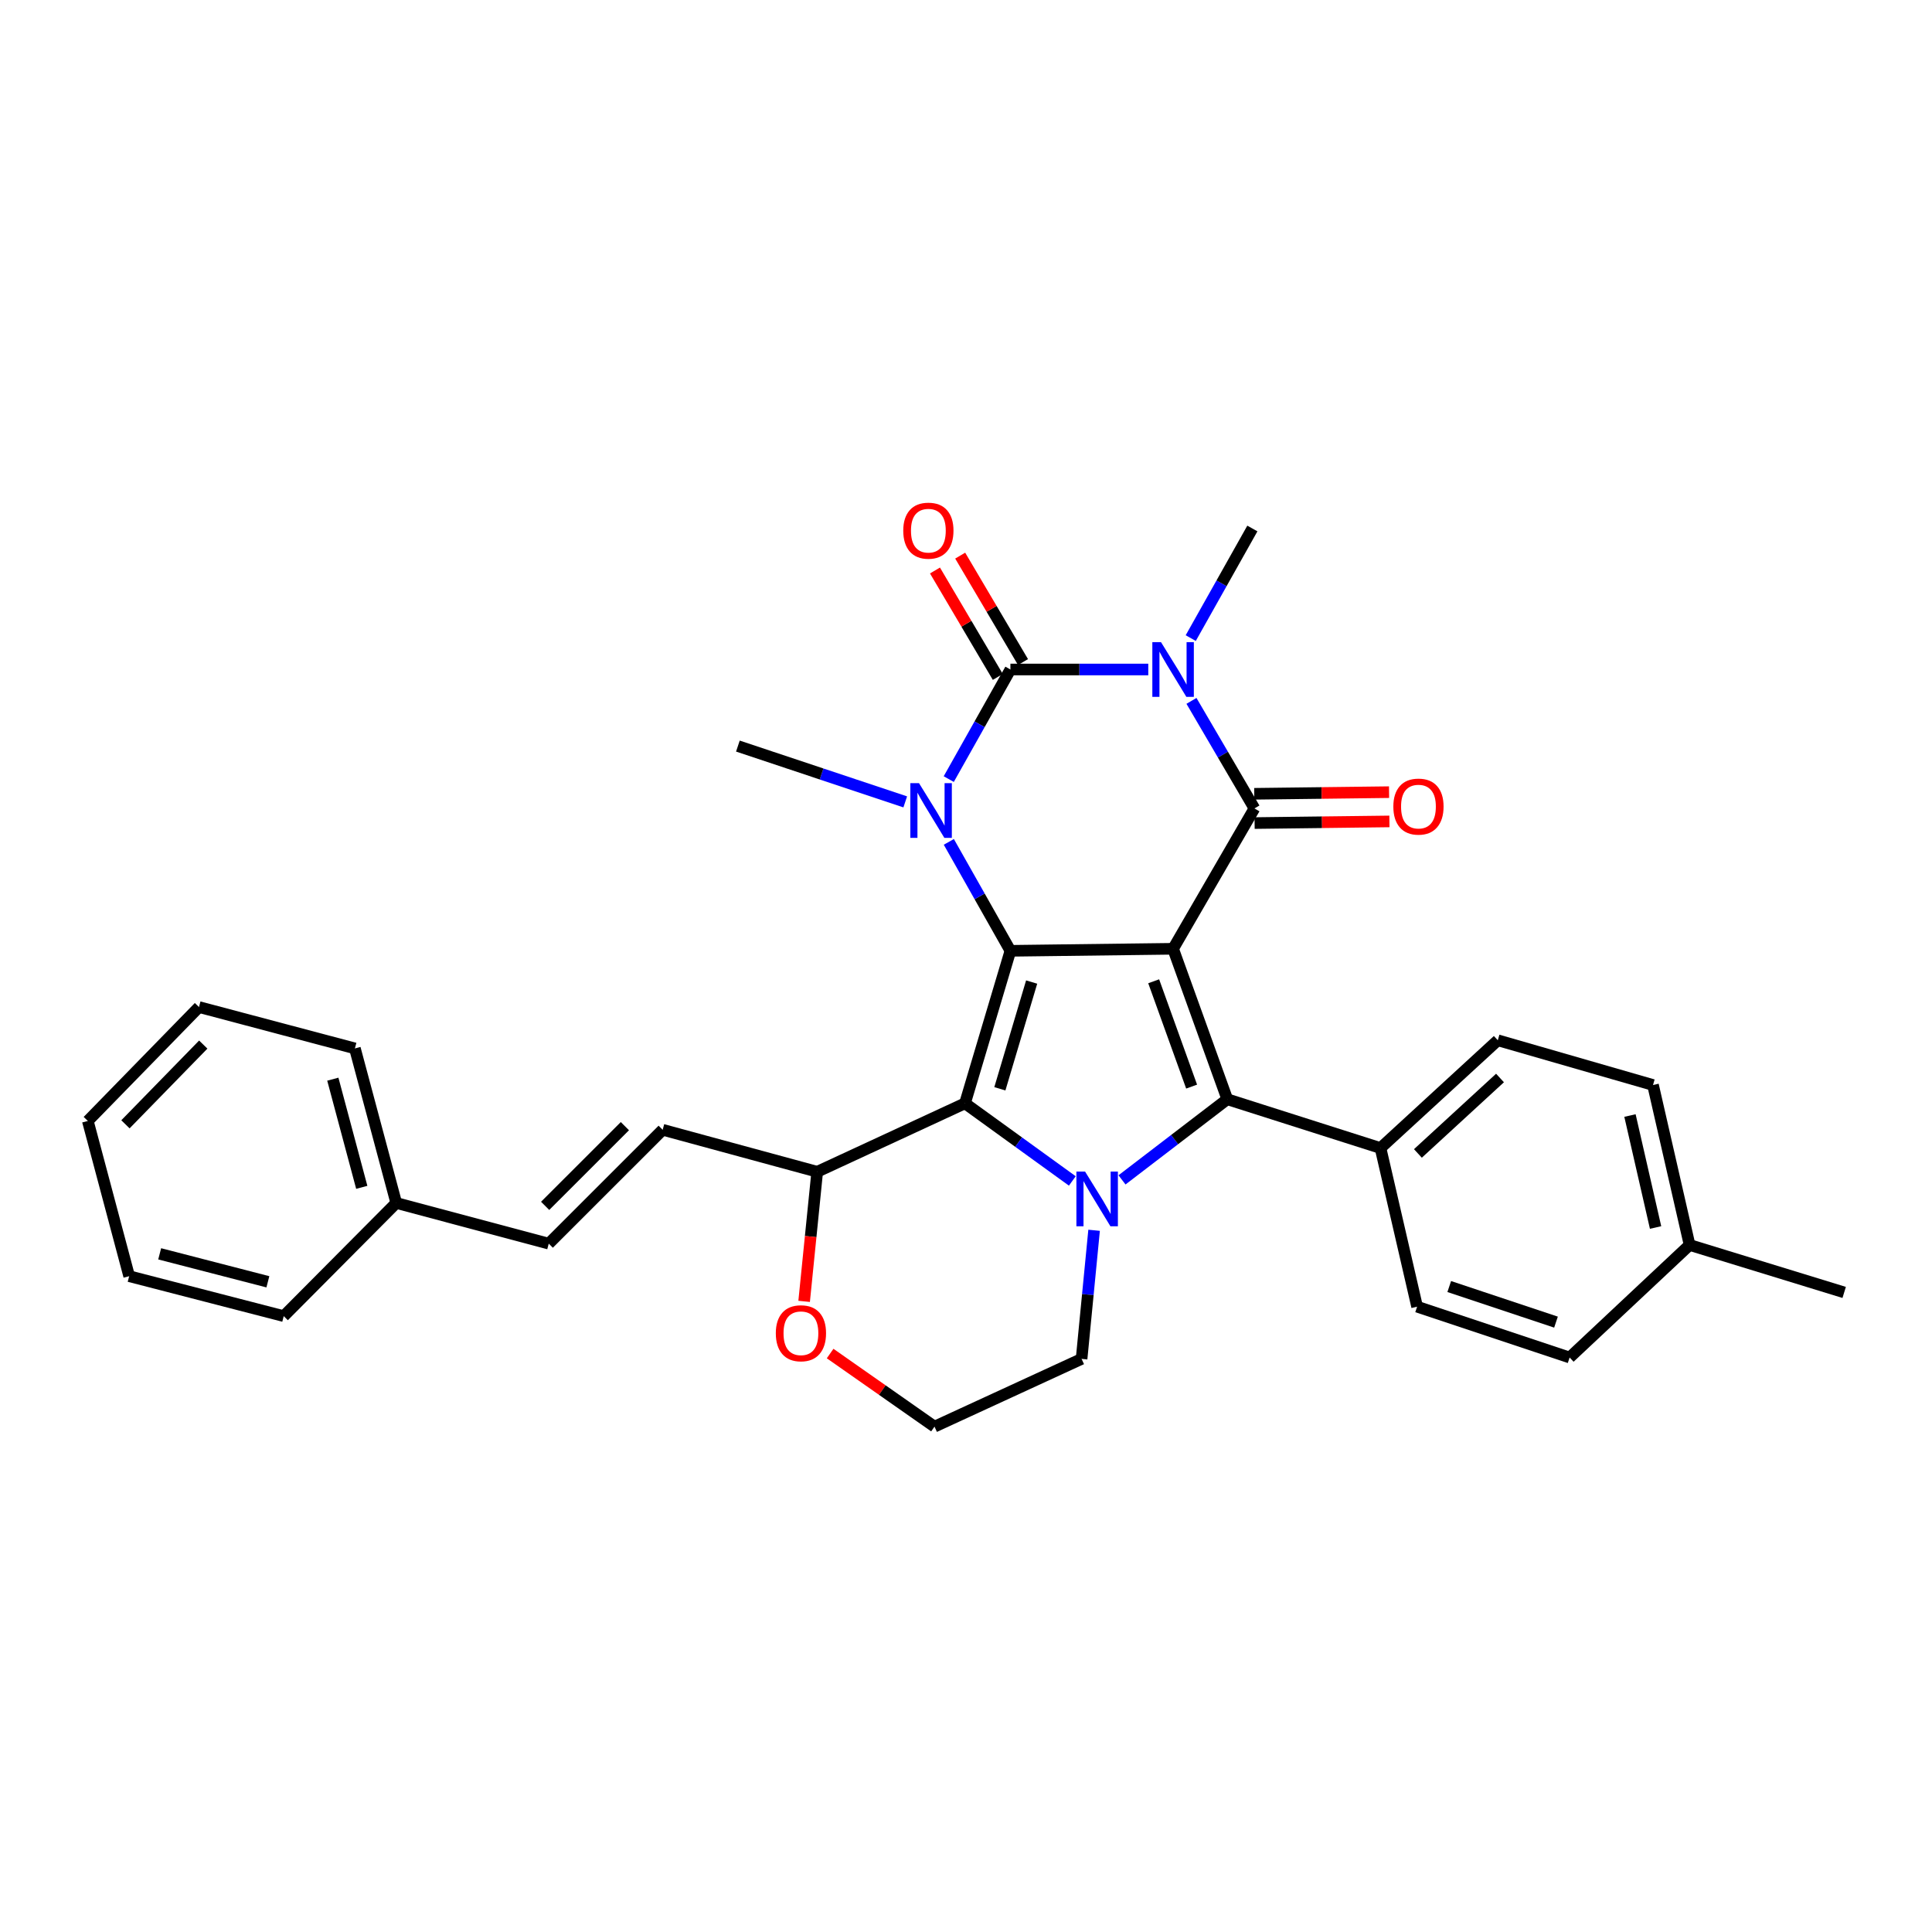 <?xml version='1.0' encoding='iso-8859-1'?>
<svg version='1.1' baseProfile='full'
              xmlns='http://www.w3.org/2000/svg'
                      xmlns:rdkit='http://www.rdkit.org/xml'
                      xmlns:xlink='http://www.w3.org/1999/xlink'
                  xml:space='preserve'
width='1000px' height='1000px' viewBox='0 0 1000 1000'>
<!-- END OF HEADER -->
<rect style='opacity:1.0;fill:#FFFFFF;stroke:none' width='1000' height='1000' x='0' y='0'> </rect>
<path class='bond-0' d='M 607.189,491.089 L 522.987,492.141' style='fill:none;fill-rule:evenodd;stroke:#000000;stroke-width:6px;stroke-linecap:butt;stroke-linejoin:miter;stroke-opacity:1' />
<path class='bond-2' d='M 607.189,491.089 L 649.29,418.443' style='fill:none;fill-rule:evenodd;stroke:#000000;stroke-width:6px;stroke-linecap:butt;stroke-linejoin:miter;stroke-opacity:1' />
<path class='bond-7' d='M 607.189,491.089 L 635.243,568.971' style='fill:none;fill-rule:evenodd;stroke:#000000;stroke-width:6px;stroke-linecap:butt;stroke-linejoin:miter;stroke-opacity:1' />
<path class='bond-7' d='M 597.143,507.906 L 616.781,562.423' style='fill:none;fill-rule:evenodd;stroke:#000000;stroke-width:6px;stroke-linecap:butt;stroke-linejoin:miter;stroke-opacity:1' />
<path class='bond-3' d='M 522.987,492.141 L 499.478,571.075' style='fill:none;fill-rule:evenodd;stroke:#000000;stroke-width:6px;stroke-linecap:butt;stroke-linejoin:miter;stroke-opacity:1' />
<path class='bond-3' d='M 533.98,508.306 L 517.525,563.559' style='fill:none;fill-rule:evenodd;stroke:#000000;stroke-width:6px;stroke-linecap:butt;stroke-linejoin:miter;stroke-opacity:1' />
<path class='bond-6' d='M 522.987,492.141 L 507.05,463.95' style='fill:none;fill-rule:evenodd;stroke:#000000;stroke-width:6px;stroke-linecap:butt;stroke-linejoin:miter;stroke-opacity:1' />
<path class='bond-6' d='M 507.05,463.95 L 491.113,435.758' style='fill:none;fill-rule:evenodd;stroke:#0000FF;stroke-width:6px;stroke-linecap:butt;stroke-linejoin:miter;stroke-opacity:1' />
<path class='bond-1' d='M 616.698,362.773 L 632.994,390.608' style='fill:none;fill-rule:evenodd;stroke:#0000FF;stroke-width:6px;stroke-linecap:butt;stroke-linejoin:miter;stroke-opacity:1' />
<path class='bond-1' d='M 632.994,390.608 L 649.29,418.443' style='fill:none;fill-rule:evenodd;stroke:#000000;stroke-width:6px;stroke-linecap:butt;stroke-linejoin:miter;stroke-opacity:1' />
<path class='bond-4' d='M 594.344,346.529 L 558.665,346.529' style='fill:none;fill-rule:evenodd;stroke:#0000FF;stroke-width:6px;stroke-linecap:butt;stroke-linejoin:miter;stroke-opacity:1' />
<path class='bond-4' d='M 558.665,346.529 L 522.987,346.529' style='fill:none;fill-rule:evenodd;stroke:#000000;stroke-width:6px;stroke-linecap:butt;stroke-linejoin:miter;stroke-opacity:1' />
<path class='bond-15' d='M 616.327,330.276 L 632.274,301.911' style='fill:none;fill-rule:evenodd;stroke:#0000FF;stroke-width:6px;stroke-linecap:butt;stroke-linejoin:miter;stroke-opacity:1' />
<path class='bond-15' d='M 632.274,301.911 L 648.221,273.547' style='fill:none;fill-rule:evenodd;stroke:#000000;stroke-width:6px;stroke-linecap:butt;stroke-linejoin:miter;stroke-opacity:1' />
<path class='bond-12' d='M 649.383,426.018 L 684.272,425.592' style='fill:none;fill-rule:evenodd;stroke:#000000;stroke-width:6px;stroke-linecap:butt;stroke-linejoin:miter;stroke-opacity:1' />
<path class='bond-12' d='M 684.272,425.592 L 719.161,425.167' style='fill:none;fill-rule:evenodd;stroke:#FF0000;stroke-width:6px;stroke-linecap:butt;stroke-linejoin:miter;stroke-opacity:1' />
<path class='bond-12' d='M 649.198,410.869 L 684.087,410.443' style='fill:none;fill-rule:evenodd;stroke:#000000;stroke-width:6px;stroke-linecap:butt;stroke-linejoin:miter;stroke-opacity:1' />
<path class='bond-12' d='M 684.087,410.443 L 718.976,410.018' style='fill:none;fill-rule:evenodd;stroke:#FF0000;stroke-width:6px;stroke-linecap:butt;stroke-linejoin:miter;stroke-opacity:1' />
<path class='bond-8' d='M 499.478,571.075 L 422.986,606.51' style='fill:none;fill-rule:evenodd;stroke:#000000;stroke-width:6px;stroke-linecap:butt;stroke-linejoin:miter;stroke-opacity:1' />
<path class='bond-31' d='M 499.478,571.075 L 527.255,591.165' style='fill:none;fill-rule:evenodd;stroke:#000000;stroke-width:6px;stroke-linecap:butt;stroke-linejoin:miter;stroke-opacity:1' />
<path class='bond-31' d='M 527.255,591.165 L 555.032,611.255' style='fill:none;fill-rule:evenodd;stroke:#0000FF;stroke-width:6px;stroke-linecap:butt;stroke-linejoin:miter;stroke-opacity:1' />
<path class='bond-11' d='M 529.51,342.679 L 513.251,315.133' style='fill:none;fill-rule:evenodd;stroke:#000000;stroke-width:6px;stroke-linecap:butt;stroke-linejoin:miter;stroke-opacity:1' />
<path class='bond-11' d='M 513.251,315.133 L 496.992,287.588' style='fill:none;fill-rule:evenodd;stroke:#FF0000;stroke-width:6px;stroke-linecap:butt;stroke-linejoin:miter;stroke-opacity:1' />
<path class='bond-11' d='M 516.463,350.38 L 500.204,322.835' style='fill:none;fill-rule:evenodd;stroke:#000000;stroke-width:6px;stroke-linecap:butt;stroke-linejoin:miter;stroke-opacity:1' />
<path class='bond-11' d='M 500.204,322.835 L 483.945,295.289' style='fill:none;fill-rule:evenodd;stroke:#FF0000;stroke-width:6px;stroke-linecap:butt;stroke-linejoin:miter;stroke-opacity:1' />
<path class='bond-32' d='M 522.987,346.529 L 507.03,374.894' style='fill:none;fill-rule:evenodd;stroke:#000000;stroke-width:6px;stroke-linecap:butt;stroke-linejoin:miter;stroke-opacity:1' />
<path class='bond-32' d='M 507.03,374.894 L 491.073,403.259' style='fill:none;fill-rule:evenodd;stroke:#0000FF;stroke-width:6px;stroke-linecap:butt;stroke-linejoin:miter;stroke-opacity:1' />
<path class='bond-5' d='M 580.743,610.702 L 607.993,589.836' style='fill:none;fill-rule:evenodd;stroke:#0000FF;stroke-width:6px;stroke-linecap:butt;stroke-linejoin:miter;stroke-opacity:1' />
<path class='bond-5' d='M 607.993,589.836 L 635.243,568.971' style='fill:none;fill-rule:evenodd;stroke:#000000;stroke-width:6px;stroke-linecap:butt;stroke-linejoin:miter;stroke-opacity:1' />
<path class='bond-16' d='M 566.303,636.79 L 563.065,670.076' style='fill:none;fill-rule:evenodd;stroke:#0000FF;stroke-width:6px;stroke-linecap:butt;stroke-linejoin:miter;stroke-opacity:1' />
<path class='bond-16' d='M 563.065,670.076 L 559.827,703.363' style='fill:none;fill-rule:evenodd;stroke:#000000;stroke-width:6px;stroke-linecap:butt;stroke-linejoin:miter;stroke-opacity:1' />
<path class='bond-19' d='M 468.554,415.053 L 425.241,400.613' style='fill:none;fill-rule:evenodd;stroke:#0000FF;stroke-width:6px;stroke-linecap:butt;stroke-linejoin:miter;stroke-opacity:1' />
<path class='bond-19' d='M 425.241,400.613 L 381.928,386.173' style='fill:none;fill-rule:evenodd;stroke:#000000;stroke-width:6px;stroke-linecap:butt;stroke-linejoin:miter;stroke-opacity:1' />
<path class='bond-9' d='M 635.243,568.971 L 714.546,594.23' style='fill:none;fill-rule:evenodd;stroke:#000000;stroke-width:6px;stroke-linecap:butt;stroke-linejoin:miter;stroke-opacity:1' />
<path class='bond-10' d='M 422.986,606.51 L 343,584.769' style='fill:none;fill-rule:evenodd;stroke:#000000;stroke-width:6px;stroke-linecap:butt;stroke-linejoin:miter;stroke-opacity:1' />
<path class='bond-14' d='M 422.986,606.51 L 419.601,640.049' style='fill:none;fill-rule:evenodd;stroke:#000000;stroke-width:6px;stroke-linecap:butt;stroke-linejoin:miter;stroke-opacity:1' />
<path class='bond-14' d='M 419.601,640.049 L 416.217,673.588' style='fill:none;fill-rule:evenodd;stroke:#FF0000;stroke-width:6px;stroke-linecap:butt;stroke-linejoin:miter;stroke-opacity:1' />
<path class='bond-17' d='M 714.546,594.23 L 775.257,538.443' style='fill:none;fill-rule:evenodd;stroke:#000000;stroke-width:6px;stroke-linecap:butt;stroke-linejoin:miter;stroke-opacity:1' />
<path class='bond-17' d='M 733.904,597.018 L 776.402,557.967' style='fill:none;fill-rule:evenodd;stroke:#000000;stroke-width:6px;stroke-linecap:butt;stroke-linejoin:miter;stroke-opacity:1' />
<path class='bond-18' d='M 714.546,594.23 L 733.493,676.345' style='fill:none;fill-rule:evenodd;stroke:#000000;stroke-width:6px;stroke-linecap:butt;stroke-linejoin:miter;stroke-opacity:1' />
<path class='bond-13' d='M 343,584.769 L 284.031,643.704' style='fill:none;fill-rule:evenodd;stroke:#000000;stroke-width:6px;stroke-linecap:butt;stroke-linejoin:miter;stroke-opacity:1' />
<path class='bond-13' d='M 323.445,582.894 L 282.167,624.148' style='fill:none;fill-rule:evenodd;stroke:#000000;stroke-width:6px;stroke-linecap:butt;stroke-linejoin:miter;stroke-opacity:1' />
<path class='bond-20' d='M 284.031,643.704 L 205.098,622.654' style='fill:none;fill-rule:evenodd;stroke:#000000;stroke-width:6px;stroke-linecap:butt;stroke-linejoin:miter;stroke-opacity:1' />
<path class='bond-33' d='M 429.67,700.589 L 456.683,719.508' style='fill:none;fill-rule:evenodd;stroke:#FF0000;stroke-width:6px;stroke-linecap:butt;stroke-linejoin:miter;stroke-opacity:1' />
<path class='bond-33' d='M 456.683,719.508 L 483.696,738.428' style='fill:none;fill-rule:evenodd;stroke:#000000;stroke-width:6px;stroke-linecap:butt;stroke-linejoin:miter;stroke-opacity:1' />
<path class='bond-21' d='M 559.827,703.363 L 483.696,738.428' style='fill:none;fill-rule:evenodd;stroke:#000000;stroke-width:6px;stroke-linecap:butt;stroke-linejoin:miter;stroke-opacity:1' />
<path class='bond-23' d='M 775.257,538.443 L 855.597,561.598' style='fill:none;fill-rule:evenodd;stroke:#000000;stroke-width:6px;stroke-linecap:butt;stroke-linejoin:miter;stroke-opacity:1' />
<path class='bond-22' d='M 733.493,676.345 L 812.435,702.648' style='fill:none;fill-rule:evenodd;stroke:#000000;stroke-width:6px;stroke-linecap:butt;stroke-linejoin:miter;stroke-opacity:1' />
<path class='bond-22' d='M 750.123,665.917 L 805.383,684.329' style='fill:none;fill-rule:evenodd;stroke:#000000;stroke-width:6px;stroke-linecap:butt;stroke-linejoin:miter;stroke-opacity:1' />
<path class='bond-26' d='M 205.098,622.654 L 183.693,542.66' style='fill:none;fill-rule:evenodd;stroke:#000000;stroke-width:6px;stroke-linecap:butt;stroke-linejoin:miter;stroke-opacity:1' />
<path class='bond-26' d='M 187.251,614.571 L 172.269,558.575' style='fill:none;fill-rule:evenodd;stroke:#000000;stroke-width:6px;stroke-linecap:butt;stroke-linejoin:miter;stroke-opacity:1' />
<path class='bond-27' d='M 205.098,622.654 L 146.861,681.227' style='fill:none;fill-rule:evenodd;stroke:#000000;stroke-width:6px;stroke-linecap:butt;stroke-linejoin:miter;stroke-opacity:1' />
<path class='bond-24' d='M 812.435,702.648 L 874.535,644.395' style='fill:none;fill-rule:evenodd;stroke:#000000;stroke-width:6px;stroke-linecap:butt;stroke-linejoin:miter;stroke-opacity:1' />
<path class='bond-34' d='M 855.597,561.598 L 874.535,644.395' style='fill:none;fill-rule:evenodd;stroke:#000000;stroke-width:6px;stroke-linecap:butt;stroke-linejoin:miter;stroke-opacity:1' />
<path class='bond-34' d='M 843.668,577.395 L 856.925,635.353' style='fill:none;fill-rule:evenodd;stroke:#000000;stroke-width:6px;stroke-linecap:butt;stroke-linejoin:miter;stroke-opacity:1' />
<path class='bond-25' d='M 874.535,644.395 L 954.545,668.955' style='fill:none;fill-rule:evenodd;stroke:#000000;stroke-width:6px;stroke-linecap:butt;stroke-linejoin:miter;stroke-opacity:1' />
<path class='bond-29' d='M 183.693,542.66 L 102.992,521.247' style='fill:none;fill-rule:evenodd;stroke:#000000;stroke-width:6px;stroke-linecap:butt;stroke-linejoin:miter;stroke-opacity:1' />
<path class='bond-28' d='M 146.861,681.227 L 66.859,660.547' style='fill:none;fill-rule:evenodd;stroke:#000000;stroke-width:6px;stroke-linecap:butt;stroke-linejoin:miter;stroke-opacity:1' />
<path class='bond-28' d='M 138.652,663.456 L 82.651,648.98' style='fill:none;fill-rule:evenodd;stroke:#000000;stroke-width:6px;stroke-linecap:butt;stroke-linejoin:miter;stroke-opacity:1' />
<path class='bond-30' d='M 66.859,660.547 L 45.455,580.207' style='fill:none;fill-rule:evenodd;stroke:#000000;stroke-width:6px;stroke-linecap:butt;stroke-linejoin:miter;stroke-opacity:1' />
<path class='bond-35' d='M 102.992,521.247 L 45.455,580.207' style='fill:none;fill-rule:evenodd;stroke:#000000;stroke-width:6px;stroke-linecap:butt;stroke-linejoin:miter;stroke-opacity:1' />
<path class='bond-35' d='M 105.205,540.672 L 64.928,581.945' style='fill:none;fill-rule:evenodd;stroke:#000000;stroke-width:6px;stroke-linecap:butt;stroke-linejoin:miter;stroke-opacity:1' />
<path  class='atom-2' d='M 600.929 332.369
L 610.209 347.369
Q 611.129 348.849, 612.609 351.529
Q 614.089 354.209, 614.169 354.369
L 614.169 332.369
L 617.929 332.369
L 617.929 360.689
L 614.049 360.689
L 604.089 344.289
Q 602.929 342.369, 601.689 340.169
Q 600.489 337.969, 600.129 337.289
L 600.129 360.689
L 596.449 360.689
L 596.449 332.369
L 600.929 332.369
' fill='#0000FF'/>
<path  class='atom-6' d='M 561.622 606.389
L 570.902 621.389
Q 571.822 622.869, 573.302 625.549
Q 574.782 628.229, 574.862 628.389
L 574.862 606.389
L 578.622 606.389
L 578.622 634.709
L 574.742 634.709
L 564.782 618.309
Q 563.622 616.389, 562.382 614.189
Q 561.182 611.989, 560.822 611.309
L 560.822 634.709
L 557.142 634.709
L 557.142 606.389
L 561.622 606.389
' fill='#0000FF'/>
<path  class='atom-7' d='M 475.669 405.352
L 484.949 420.352
Q 485.869 421.832, 487.349 424.512
Q 488.829 427.192, 488.909 427.352
L 488.909 405.352
L 492.669 405.352
L 492.669 433.672
L 488.789 433.672
L 478.829 417.272
Q 477.669 415.352, 476.429 413.152
Q 475.229 410.952, 474.869 410.272
L 474.869 433.672
L 471.189 433.672
L 471.189 405.352
L 475.669 405.352
' fill='#0000FF'/>
<path  class='atom-12' d='M 467.523 274.67
Q 467.523 267.87, 470.883 264.07
Q 474.243 260.27, 480.523 260.27
Q 486.803 260.27, 490.163 264.07
Q 493.523 267.87, 493.523 274.67
Q 493.523 281.55, 490.123 285.47
Q 486.723 289.35, 480.523 289.35
Q 474.283 289.35, 470.883 285.47
Q 467.523 281.59, 467.523 274.67
M 480.523 286.15
Q 484.843 286.15, 487.163 283.27
Q 489.523 280.35, 489.523 274.67
Q 489.523 269.11, 487.163 266.31
Q 484.843 263.47, 480.523 263.47
Q 476.203 263.47, 473.843 266.27
Q 471.523 269.07, 471.523 274.67
Q 471.523 280.39, 473.843 283.27
Q 476.203 286.15, 480.523 286.15
' fill='#FF0000'/>
<path  class='atom-13' d='M 721.191 417.488
Q 721.191 410.688, 724.551 406.888
Q 727.911 403.088, 734.191 403.088
Q 740.471 403.088, 743.831 406.888
Q 747.191 410.688, 747.191 417.488
Q 747.191 424.368, 743.791 428.288
Q 740.391 432.168, 734.191 432.168
Q 727.951 432.168, 724.551 428.288
Q 721.191 424.408, 721.191 417.488
M 734.191 428.968
Q 738.511 428.968, 740.831 426.088
Q 743.191 423.168, 743.191 417.488
Q 743.191 411.928, 740.831 409.128
Q 738.511 406.288, 734.191 406.288
Q 729.871 406.288, 727.511 409.088
Q 725.191 411.888, 725.191 417.488
Q 725.191 423.208, 727.511 426.088
Q 729.871 428.968, 734.191 428.968
' fill='#FF0000'/>
<path  class='atom-15' d='M 401.56 690.086
Q 401.56 683.286, 404.92 679.486
Q 408.28 675.686, 414.56 675.686
Q 420.84 675.686, 424.2 679.486
Q 427.56 683.286, 427.56 690.086
Q 427.56 696.966, 424.16 700.886
Q 420.76 704.766, 414.56 704.766
Q 408.32 704.766, 404.92 700.886
Q 401.56 697.006, 401.56 690.086
M 414.56 701.566
Q 418.88 701.566, 421.2 698.686
Q 423.56 695.766, 423.56 690.086
Q 423.56 684.526, 421.2 681.726
Q 418.88 678.886, 414.56 678.886
Q 410.24 678.886, 407.88 681.686
Q 405.56 684.486, 405.56 690.086
Q 405.56 695.806, 407.88 698.686
Q 410.24 701.566, 414.56 701.566
' fill='#FF0000'/>
</svg>
